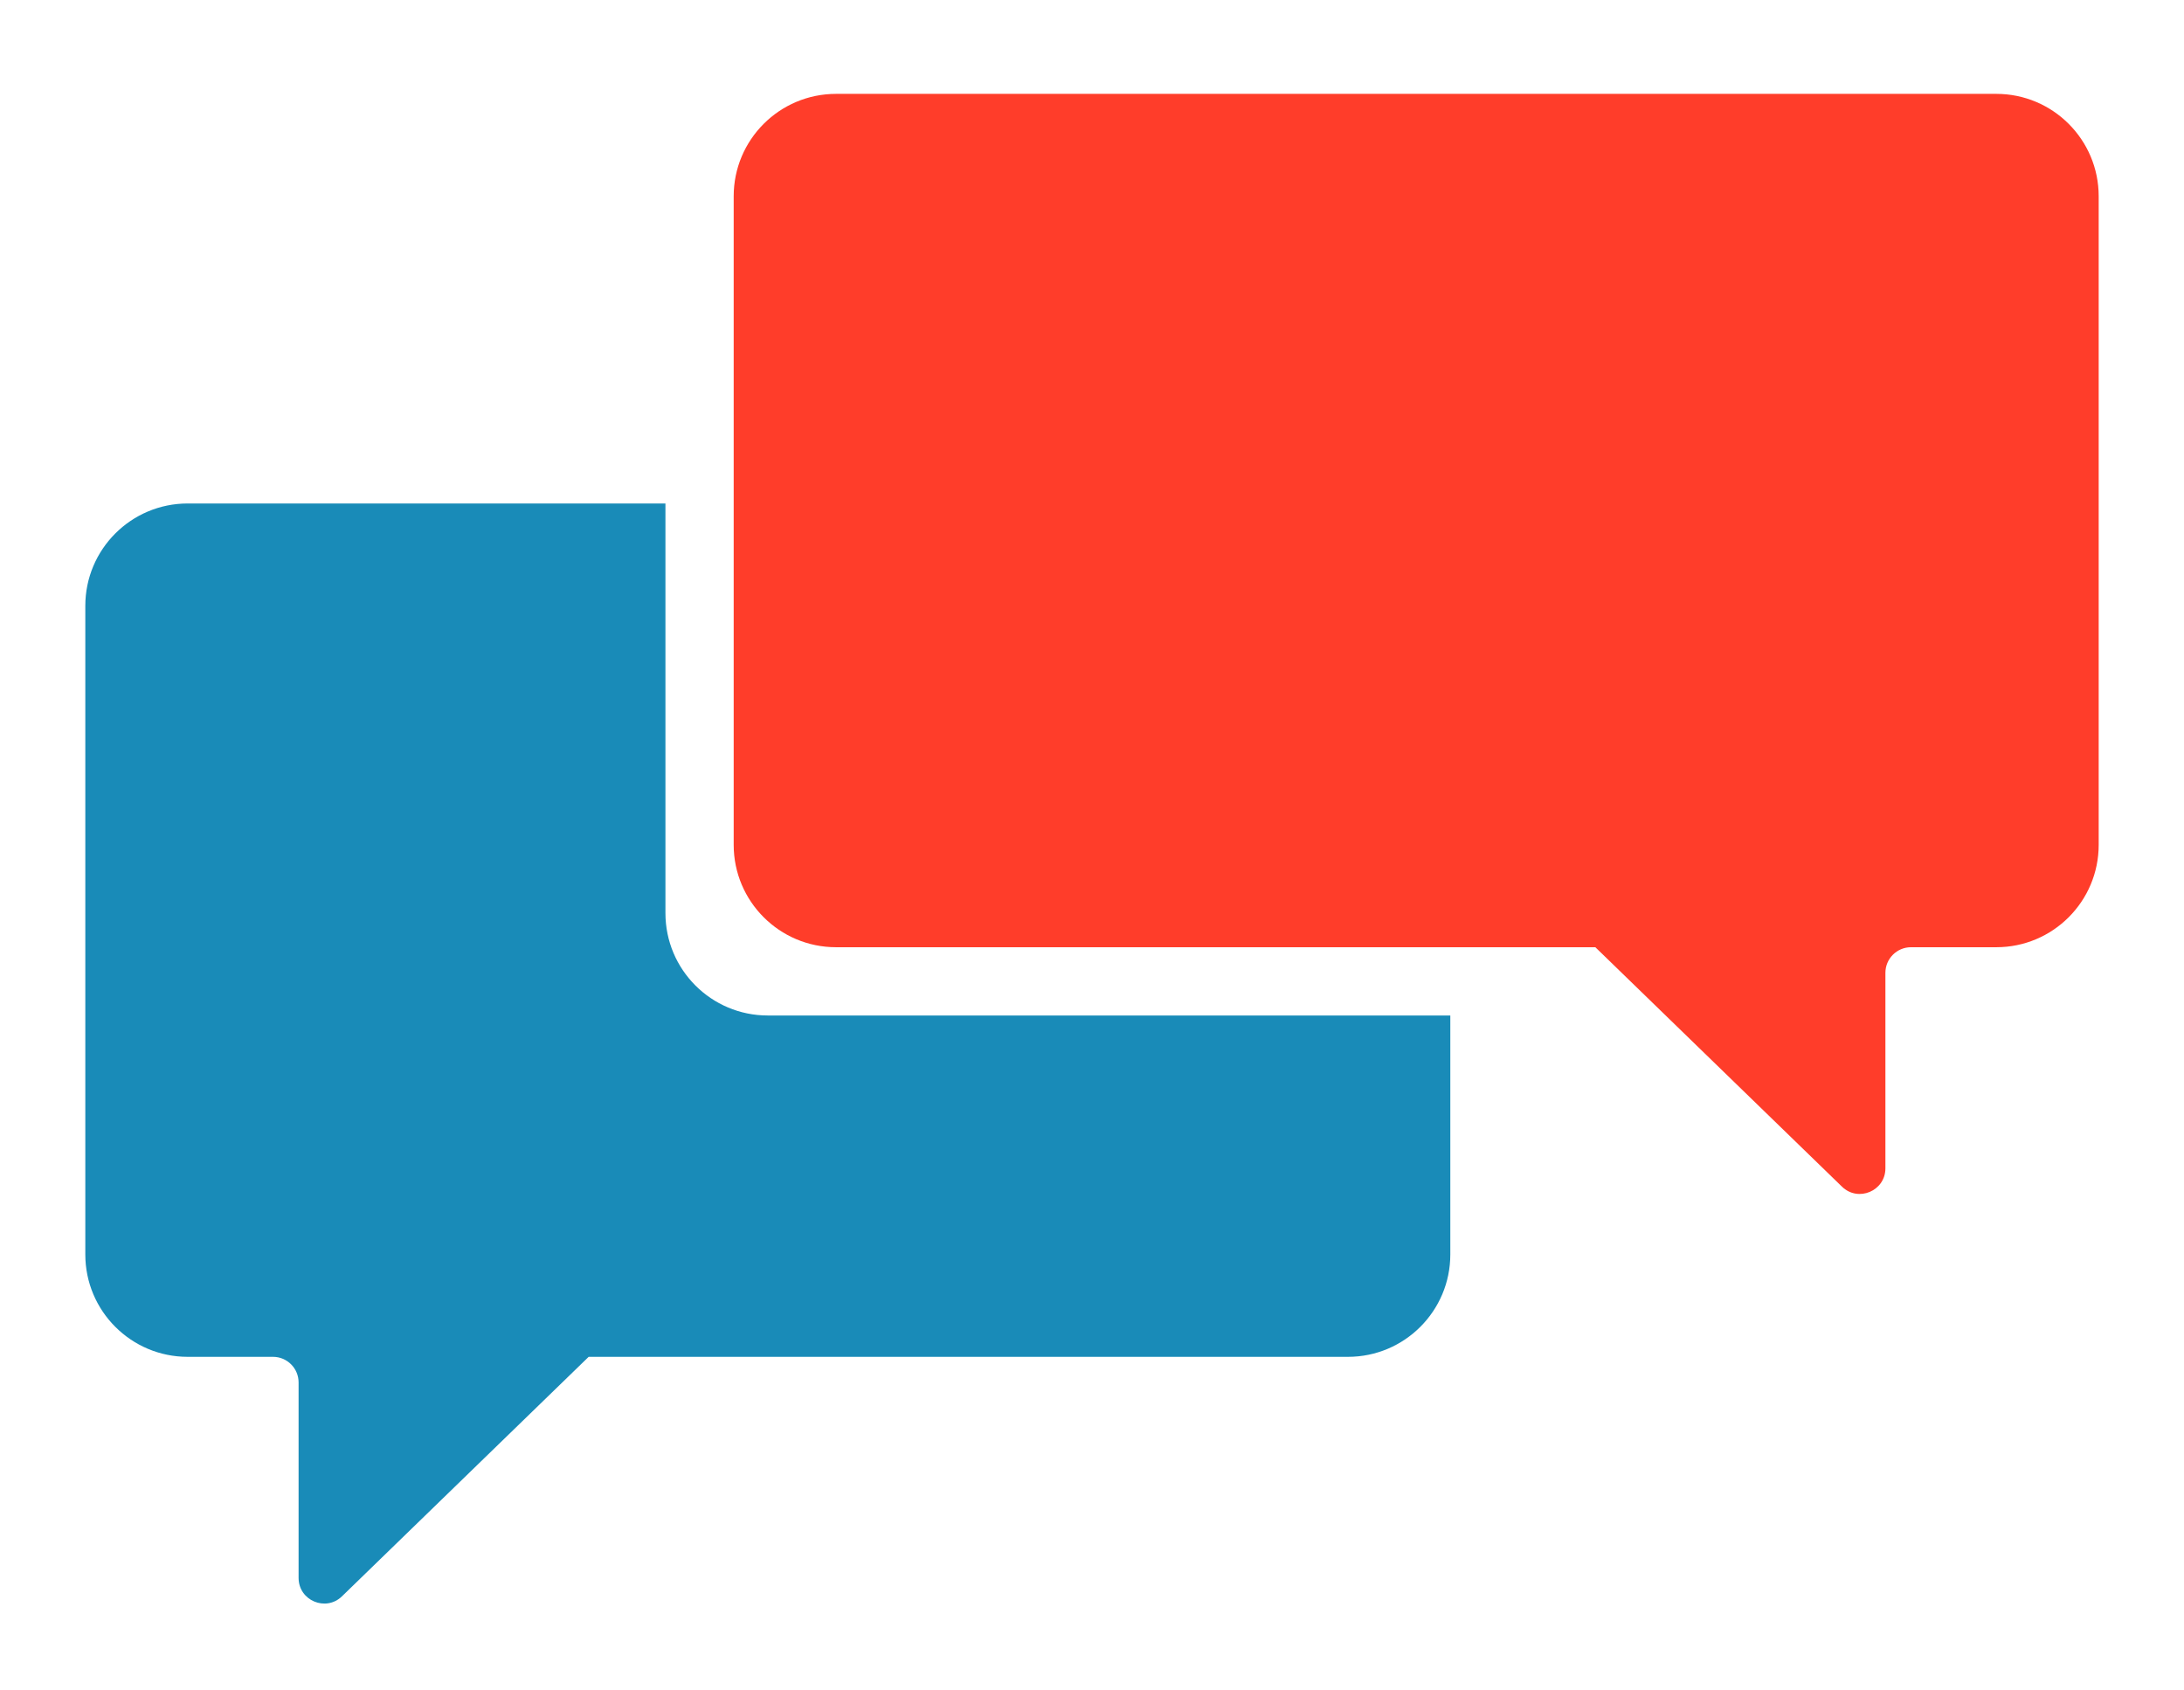 <svg xmlns="http://www.w3.org/2000/svg" version="1.1" xmlns:xlink="http://www.w3.org/1999/xlink" width="256" height="198"><svg width="256" height="198" viewBox="0 0 256 198" fill="none" xmlns="http://www.w3.org/2000/svg">
<path d="M10 71C10 64.373 15.373 59 22 59H78V107C78 113.627 83.373 119 90 119H170V147C170 153.627 164.627 159 158 159H69L40.089 187.06C38.187 188.907 35 187.559 35 184.908V162C35 160.343 33.657 159 32 159H22C15.373 159 10 153.627 10 147V71Z" fill="#007FB0" fill-opacity="0.9"></path>
<path d="M246 23C246 16.373 240.627 11 234 11H98C91.373 11 86 16.373 86 23V99C86 105.627 91.373 111 98 111H187L215.911 139.06C217.813 140.907 221 139.559 221 136.908V114C221 112.343 222.343 111 224 111H234C240.627 111 246 105.627 246 99V23Z" fill="#FF3D2A"></path>
</svg><style>@media (prefers-color-scheme: light) { :root { filter: none; } }
@media (prefers-color-scheme: dark) { :root { filter: none; } }
</style></svg>